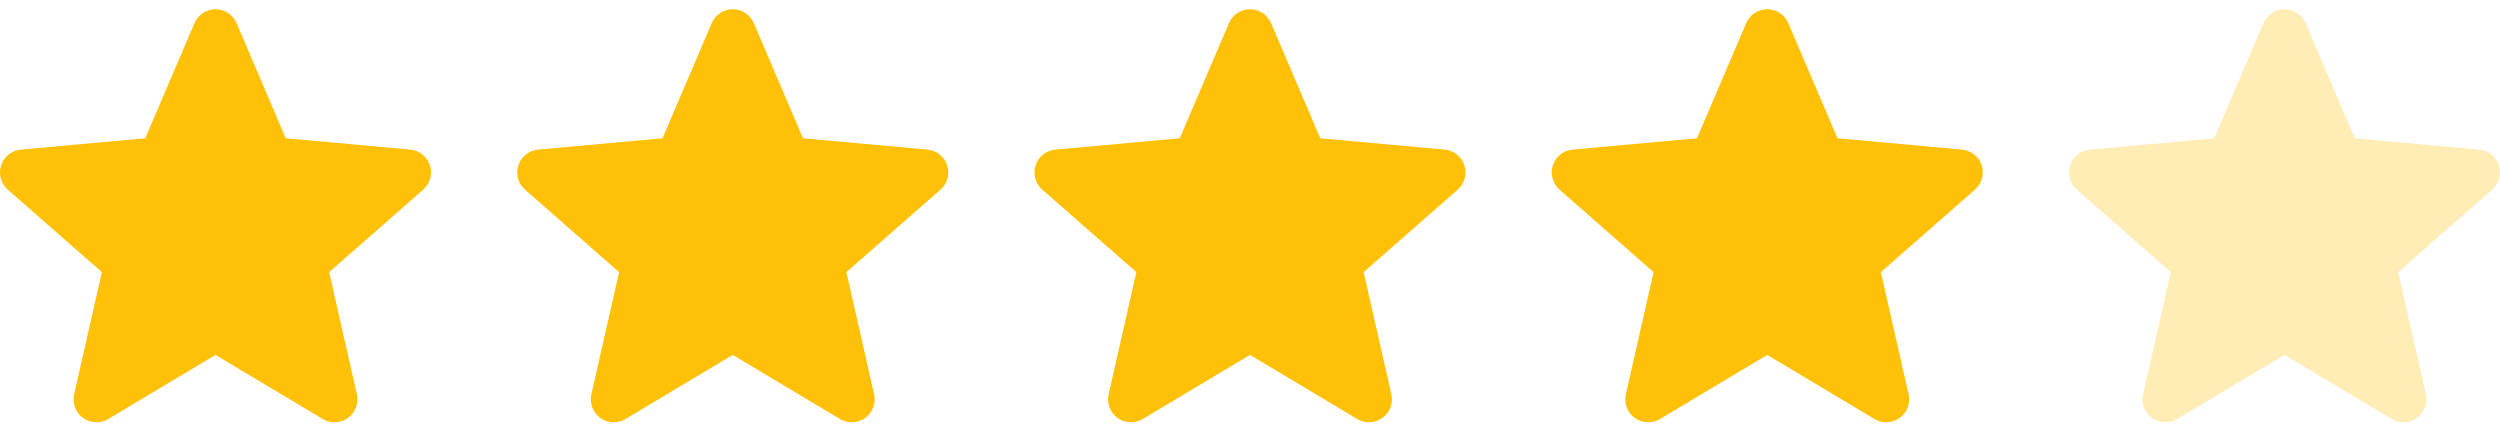 <svg width="116" height="20" viewBox="0 0 116 20" fill="none" xmlns="http://www.w3.org/2000/svg">
<g clip-path="url(#clip0_2832_1830)">
<path d="M19.948 7.671C19.817 7.266 19.458 6.979 19.033 6.941L13.26 6.416L10.978 1.074C10.809 0.682 10.426 0.429 10 0.429C9.574 0.429 9.191 0.682 9.023 1.075L6.74 6.416L0.967 6.941C0.542 6.98 0.184 7.266 0.052 7.671C-0.079 8.076 0.042 8.521 0.363 8.801L4.727 12.627L3.44 18.295C3.346 18.712 3.507 19.143 3.853 19.392C4.039 19.527 4.257 19.595 4.476 19.595C4.665 19.595 4.852 19.544 5.021 19.444L10 16.468L14.978 19.444C15.342 19.663 15.801 19.643 16.146 19.392C16.492 19.142 16.654 18.711 16.559 18.295L15.273 12.627L19.636 8.801C19.957 8.521 20.08 8.077 19.948 7.671Z" fill="#FFC107"/>
</g>
<g clip-path="url(#clip1_2832_1830)">
<path d="M43.948 7.671C43.817 7.266 43.458 6.979 43.033 6.941L37.26 6.416L34.978 1.074C34.809 0.682 34.426 0.429 34 0.429C33.574 0.429 33.191 0.682 33.023 1.075L30.74 6.416L24.966 6.941C24.542 6.98 24.184 7.266 24.052 7.671C23.921 8.076 24.042 8.521 24.363 8.801L28.727 12.627L27.44 18.295C27.346 18.712 27.508 19.143 27.853 19.392C28.039 19.527 28.256 19.595 28.476 19.595C28.665 19.595 28.852 19.544 29.021 19.444L34 16.468L38.978 19.444C39.342 19.663 39.801 19.643 40.146 19.392C40.492 19.142 40.654 18.711 40.559 18.295L39.273 12.627L43.636 8.801C43.957 8.521 44.08 8.077 43.948 7.671Z" fill="#FFC107"/>
</g>
<g clip-path="url(#clip2_2832_1830)">
<path d="M67.948 7.671C67.817 7.266 67.458 6.979 67.033 6.941L61.26 6.416L58.978 1.074C58.809 0.682 58.426 0.429 58 0.429C57.574 0.429 57.191 0.682 57.023 1.075L54.74 6.416L48.967 6.941C48.542 6.98 48.184 7.266 48.052 7.671C47.921 8.076 48.042 8.521 48.363 8.801L52.727 12.627L51.44 18.295C51.346 18.712 51.508 19.143 51.853 19.392C52.039 19.527 52.257 19.595 52.476 19.595C52.665 19.595 52.852 19.544 53.021 19.444L58 16.468L62.978 19.444C63.342 19.663 63.801 19.643 64.146 19.392C64.492 19.142 64.654 18.711 64.559 18.295L63.273 12.627L67.636 8.801C67.957 8.521 68.08 8.077 67.948 7.671Z" fill="#FFC107"/>
</g>
<g clip-path="url(#clip3_2832_1830)">
<path d="M91.948 7.671C91.817 7.266 91.458 6.979 91.033 6.941L85.26 6.416L82.978 1.074C82.809 0.682 82.426 0.429 82 0.429C81.574 0.429 81.191 0.682 81.023 1.075L78.74 6.416L72.966 6.941C72.542 6.98 72.184 7.266 72.052 7.671C71.921 8.076 72.042 8.521 72.363 8.801L76.727 12.627L75.44 18.295C75.346 18.712 75.507 19.143 75.853 19.392C76.039 19.527 76.257 19.595 76.476 19.595C76.665 19.595 76.852 19.544 77.021 19.444L82 16.468L86.978 19.444C87.342 19.663 87.801 19.643 88.146 19.392C88.492 19.142 88.654 18.711 88.559 18.295L87.273 12.627L91.636 8.801C91.957 8.521 92.08 8.077 91.948 7.671Z" fill="#FFC107"/>
</g>
<g opacity="0.3" clip-path="url(#clip4_2832_1830)">
<path d="M115.948 7.671C115.817 7.266 115.458 6.979 115.033 6.941L109.26 6.416L106.978 1.074C106.809 0.682 106.426 0.429 106 0.429C105.574 0.429 105.191 0.682 105.023 1.075L102.74 6.416L96.966 6.941C96.542 6.98 96.184 7.266 96.052 7.671C95.921 8.076 96.042 8.521 96.363 8.801L100.727 12.627L99.44 18.295C99.346 18.712 99.507 19.143 99.853 19.392C100.039 19.527 100.257 19.595 100.476 19.595C100.665 19.595 100.852 19.544 101.021 19.444L106 16.468L110.978 19.444C111.342 19.663 111.801 19.643 112.146 19.392C112.492 19.142 112.654 18.711 112.559 18.295L111.273 12.627L115.636 8.801C115.957 8.521 116.08 8.077 115.948 7.671Z" fill="#FFC107"/>
</g>
<defs>
<clipPath id="clip0_2832_1830">
<rect width="20" height="20" fill="white"/>
</clipPath>
<clipPath id="clip1_2832_1830">
<rect width="20" height="20" fill="white" transform="translate(24)"/>
</clipPath>
<clipPath id="clip2_2832_1830">
<rect width="20" height="20" fill="white" transform="translate(48)"/>
</clipPath>
<clipPath id="clip3_2832_1830">
<rect width="20" height="20" fill="white" transform="translate(72)"/>
</clipPath>
<clipPath id="clip4_2832_1830">
<rect width="20" height="20" fill="white" transform="translate(96)"/>
</clipPath>
</defs>
</svg>
